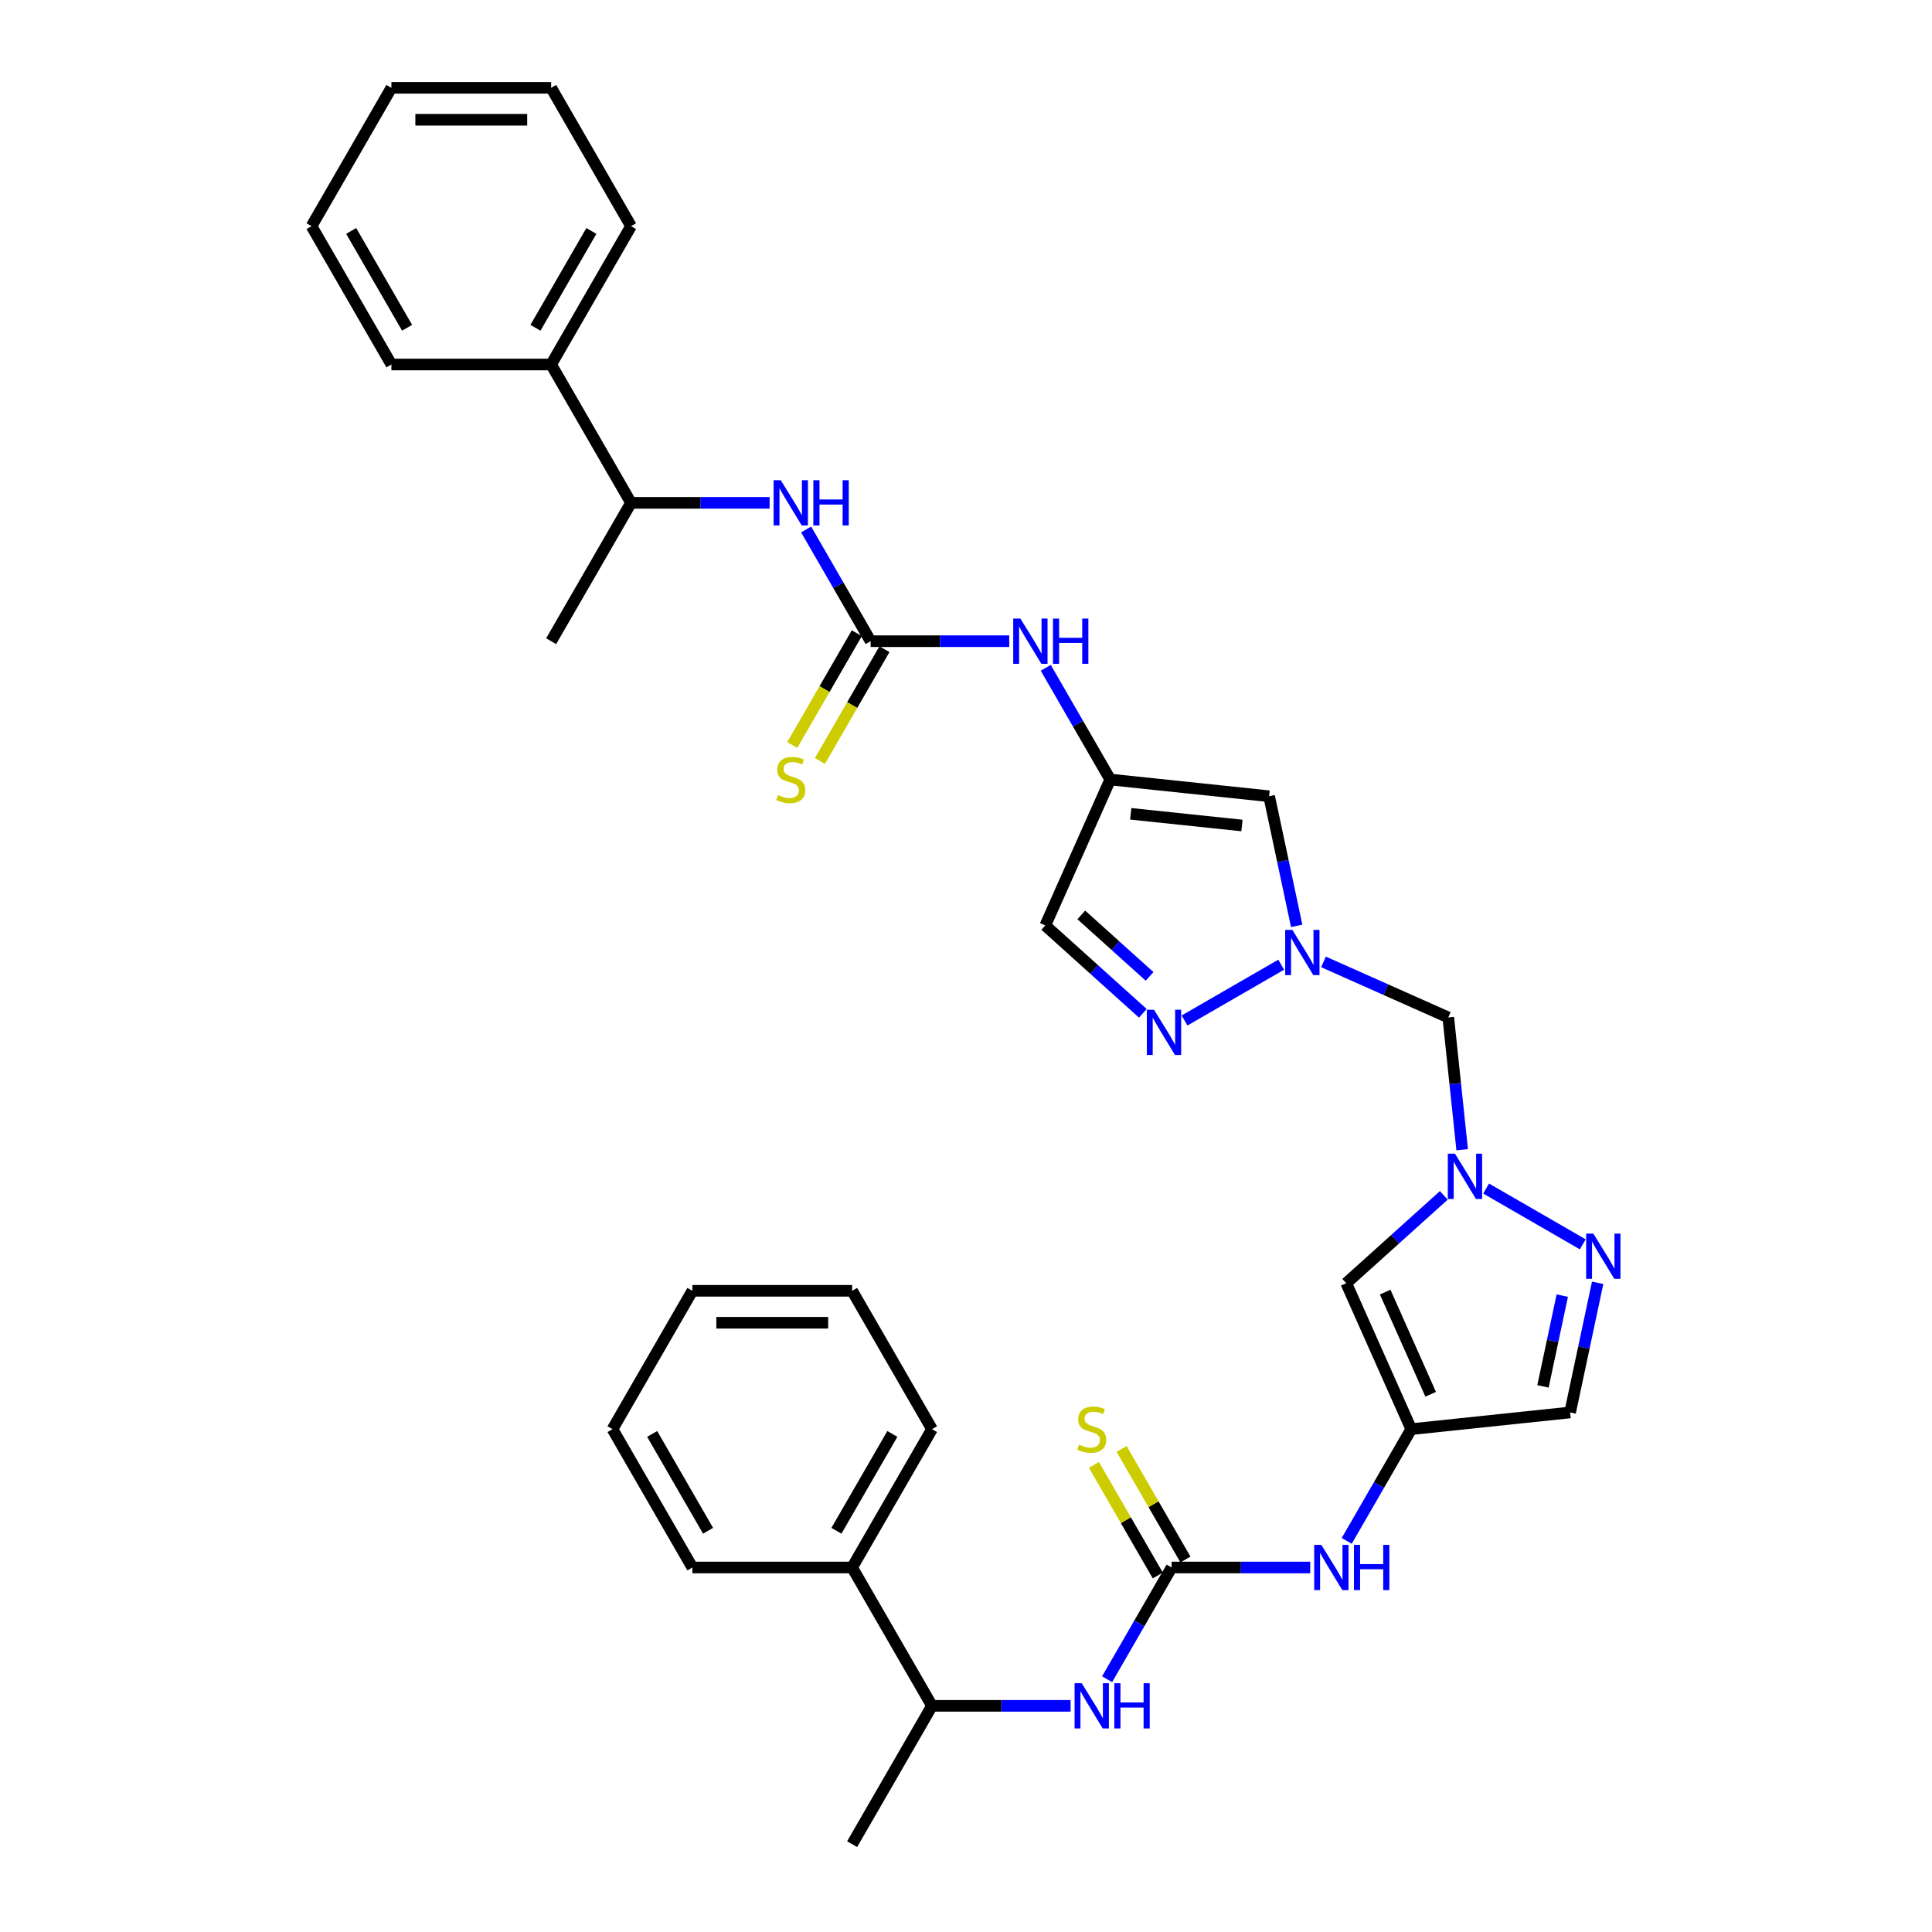 <?xml version='1.0' encoding='iso-8859-1'?>
<svg version='1.1' baseProfile='full'
              xmlns='http://www.w3.org/2000/svg'
                      xmlns:rdkit='http://www.rdkit.org/xml'
                      xmlns:xlink='http://www.w3.org/1999/xlink'
                  xml:space='preserve'
width='1000px' height='1000px' viewBox='0 0 1000 1000'>
<!-- END OF HEADER -->
<rect style='opacity:1.0;fill:#FFFFFF;stroke:none' width='1000' height='1000' x='0' y='0'> </rect>
<path class='bond-1' d='M 769.213,615.186 L 819.24,644.07' style='fill:none;fill-rule:evenodd;stroke:#0000FF;stroke-width:6px;stroke-linecap:butt;stroke-linejoin:miter;stroke-opacity:1' />
<path class='bond-8' d='M 747.318,618.723 L 722.069,641.457' style='fill:none;fill-rule:evenodd;stroke:#0000FF;stroke-width:6px;stroke-linecap:butt;stroke-linejoin:miter;stroke-opacity:1' />
<path class='bond-8' d='M 722.069,641.457 L 696.82,664.192' style='fill:none;fill-rule:evenodd;stroke:#000000;stroke-width:6px;stroke-linecap:butt;stroke-linejoin:miter;stroke-opacity:1' />
<path class='bond-9' d='M 756.818,595.091 L 753.22,560.863' style='fill:none;fill-rule:evenodd;stroke:#0000FF;stroke-width:6px;stroke-linecap:butt;stroke-linejoin:miter;stroke-opacity:1' />
<path class='bond-9' d='M 753.22,560.863 L 749.623,526.635' style='fill:none;fill-rule:evenodd;stroke:#000000;stroke-width:6px;stroke-linecap:butt;stroke-linejoin:miter;stroke-opacity:1' />
<path class='bond-0' d='M 685.035,497.879 L 717.329,512.257' style='fill:none;fill-rule:evenodd;stroke:#0000FF;stroke-width:6px;stroke-linecap:butt;stroke-linejoin:miter;stroke-opacity:1' />
<path class='bond-0' d='M 717.329,512.257 L 749.623,526.635' style='fill:none;fill-rule:evenodd;stroke:#000000;stroke-width:6px;stroke-linecap:butt;stroke-linejoin:miter;stroke-opacity:1' />
<path class='bond-2' d='M 663.14,499.325 L 613.113,528.208' style='fill:none;fill-rule:evenodd;stroke:#0000FF;stroke-width:6px;stroke-linecap:butt;stroke-linejoin:miter;stroke-opacity:1' />
<path class='bond-7' d='M 671.16,479.23 L 664.028,445.679' style='fill:none;fill-rule:evenodd;stroke:#0000FF;stroke-width:6px;stroke-linecap:butt;stroke-linejoin:miter;stroke-opacity:1' />
<path class='bond-7' d='M 664.028,445.679 L 656.897,412.128' style='fill:none;fill-rule:evenodd;stroke:#000000;stroke-width:6px;stroke-linecap:butt;stroke-linejoin:miter;stroke-opacity:1' />
<path class='bond-11' d='M 826.944,663.983 L 819.812,697.533' style='fill:none;fill-rule:evenodd;stroke:#0000FF;stroke-width:6px;stroke-linecap:butt;stroke-linejoin:miter;stroke-opacity:1' />
<path class='bond-11' d='M 819.812,697.533 L 812.681,731.084' style='fill:none;fill-rule:evenodd;stroke:#000000;stroke-width:6px;stroke-linecap:butt;stroke-linejoin:miter;stroke-opacity:1' />
<path class='bond-11' d='M 808.629,670.61 L 803.637,694.095' style='fill:none;fill-rule:evenodd;stroke:#0000FF;stroke-width:6px;stroke-linecap:butt;stroke-linejoin:miter;stroke-opacity:1' />
<path class='bond-11' d='M 803.637,694.095 L 798.645,717.581' style='fill:none;fill-rule:evenodd;stroke:#000000;stroke-width:6px;stroke-linecap:butt;stroke-linejoin:miter;stroke-opacity:1' />
<path class='bond-10' d='M 591.534,524.489 L 566.285,501.755' style='fill:none;fill-rule:evenodd;stroke:#0000FF;stroke-width:6px;stroke-linecap:butt;stroke-linejoin:miter;stroke-opacity:1' />
<path class='bond-10' d='M 566.285,501.755 L 541.036,479.02' style='fill:none;fill-rule:evenodd;stroke:#000000;stroke-width:6px;stroke-linecap:butt;stroke-linejoin:miter;stroke-opacity:1' />
<path class='bond-10' d='M 595.025,505.38 L 577.35,489.466' style='fill:none;fill-rule:evenodd;stroke:#0000FF;stroke-width:6px;stroke-linecap:butt;stroke-linejoin:miter;stroke-opacity:1' />
<path class='bond-10' d='M 577.35,489.466 L 559.676,473.552' style='fill:none;fill-rule:evenodd;stroke:#000000;stroke-width:6px;stroke-linecap:butt;stroke-linejoin:miter;stroke-opacity:1' />
<path class='bond-3' d='M 450.641,331.879 L 486.509,331.879' style='fill:none;fill-rule:evenodd;stroke:#000000;stroke-width:6px;stroke-linecap:butt;stroke-linejoin:miter;stroke-opacity:1' />
<path class='bond-3' d='M 486.509,331.879 L 522.377,331.879' style='fill:none;fill-rule:evenodd;stroke:#0000FF;stroke-width:6px;stroke-linecap:butt;stroke-linejoin:miter;stroke-opacity:1' />
<path class='bond-12' d='M 450.641,331.879 L 433.946,302.963' style='fill:none;fill-rule:evenodd;stroke:#000000;stroke-width:6px;stroke-linecap:butt;stroke-linejoin:miter;stroke-opacity:1' />
<path class='bond-12' d='M 433.946,302.963 L 417.252,274.048' style='fill:none;fill-rule:evenodd;stroke:#0000FF;stroke-width:6px;stroke-linecap:butt;stroke-linejoin:miter;stroke-opacity:1' />
<path class='bond-16' d='M 443.48,327.745 L 426.776,356.677' style='fill:none;fill-rule:evenodd;stroke:#000000;stroke-width:6px;stroke-linecap:butt;stroke-linejoin:miter;stroke-opacity:1' />
<path class='bond-16' d='M 426.776,356.677 L 410.072,385.609' style='fill:none;fill-rule:evenodd;stroke:#CCCC00;stroke-width:6px;stroke-linecap:butt;stroke-linejoin:miter;stroke-opacity:1' />
<path class='bond-16' d='M 457.801,336.013 L 441.097,364.945' style='fill:none;fill-rule:evenodd;stroke:#000000;stroke-width:6px;stroke-linecap:butt;stroke-linejoin:miter;stroke-opacity:1' />
<path class='bond-16' d='M 441.097,364.945 L 424.393,393.877' style='fill:none;fill-rule:evenodd;stroke:#CCCC00;stroke-width:6px;stroke-linecap:butt;stroke-linejoin:miter;stroke-opacity:1' />
<path class='bond-4' d='M 606.425,811.333 L 642.293,811.333' style='fill:none;fill-rule:evenodd;stroke:#000000;stroke-width:6px;stroke-linecap:butt;stroke-linejoin:miter;stroke-opacity:1' />
<path class='bond-4' d='M 642.293,811.333 L 678.161,811.333' style='fill:none;fill-rule:evenodd;stroke:#0000FF;stroke-width:6px;stroke-linecap:butt;stroke-linejoin:miter;stroke-opacity:1' />
<path class='bond-13' d='M 606.425,811.333 L 589.73,840.249' style='fill:none;fill-rule:evenodd;stroke:#000000;stroke-width:6px;stroke-linecap:butt;stroke-linejoin:miter;stroke-opacity:1' />
<path class='bond-13' d='M 589.73,840.249 L 573.036,869.164' style='fill:none;fill-rule:evenodd;stroke:#0000FF;stroke-width:6px;stroke-linecap:butt;stroke-linejoin:miter;stroke-opacity:1' />
<path class='bond-17' d='M 613.585,807.199 L 597.063,778.581' style='fill:none;fill-rule:evenodd;stroke:#000000;stroke-width:6px;stroke-linecap:butt;stroke-linejoin:miter;stroke-opacity:1' />
<path class='bond-17' d='M 597.063,778.581 L 580.54,749.963' style='fill:none;fill-rule:evenodd;stroke:#CCCC00;stroke-width:6px;stroke-linecap:butt;stroke-linejoin:miter;stroke-opacity:1' />
<path class='bond-17' d='M 599.264,815.467 L 582.742,786.85' style='fill:none;fill-rule:evenodd;stroke:#000000;stroke-width:6px;stroke-linecap:butt;stroke-linejoin:miter;stroke-opacity:1' />
<path class='bond-17' d='M 582.742,786.85 L 566.219,758.232' style='fill:none;fill-rule:evenodd;stroke:#CCCC00;stroke-width:6px;stroke-linecap:butt;stroke-linejoin:miter;stroke-opacity:1' />
<path class='bond-5' d='M 730.45,739.727 L 696.82,664.192' style='fill:none;fill-rule:evenodd;stroke:#000000;stroke-width:6px;stroke-linecap:butt;stroke-linejoin:miter;stroke-opacity:1' />
<path class='bond-5' d='M 740.513,721.671 L 716.971,668.796' style='fill:none;fill-rule:evenodd;stroke:#000000;stroke-width:6px;stroke-linecap:butt;stroke-linejoin:miter;stroke-opacity:1' />
<path class='bond-15' d='M 730.45,739.727 L 713.756,768.643' style='fill:none;fill-rule:evenodd;stroke:#000000;stroke-width:6px;stroke-linecap:butt;stroke-linejoin:miter;stroke-opacity:1' />
<path class='bond-15' d='M 713.756,768.643 L 697.061,797.558' style='fill:none;fill-rule:evenodd;stroke:#0000FF;stroke-width:6px;stroke-linecap:butt;stroke-linejoin:miter;stroke-opacity:1' />
<path class='bond-34' d='M 730.45,739.727 L 812.681,731.084' style='fill:none;fill-rule:evenodd;stroke:#000000;stroke-width:6px;stroke-linecap:butt;stroke-linejoin:miter;stroke-opacity:1' />
<path class='bond-6' d='M 574.666,403.485 L 656.897,412.128' style='fill:none;fill-rule:evenodd;stroke:#000000;stroke-width:6px;stroke-linecap:butt;stroke-linejoin:miter;stroke-opacity:1' />
<path class='bond-6' d='M 585.272,421.228 L 642.834,427.278' style='fill:none;fill-rule:evenodd;stroke:#000000;stroke-width:6px;stroke-linecap:butt;stroke-linejoin:miter;stroke-opacity:1' />
<path class='bond-14' d='M 574.666,403.485 L 557.972,374.57' style='fill:none;fill-rule:evenodd;stroke:#000000;stroke-width:6px;stroke-linecap:butt;stroke-linejoin:miter;stroke-opacity:1' />
<path class='bond-14' d='M 557.972,374.57 L 541.277,345.654' style='fill:none;fill-rule:evenodd;stroke:#0000FF;stroke-width:6px;stroke-linecap:butt;stroke-linejoin:miter;stroke-opacity:1' />
<path class='bond-35' d='M 574.666,403.485 L 541.036,479.02' style='fill:none;fill-rule:evenodd;stroke:#000000;stroke-width:6px;stroke-linecap:butt;stroke-linejoin:miter;stroke-opacity:1' />
<path class='bond-18' d='M 398.352,260.273 L 362.483,260.273' style='fill:none;fill-rule:evenodd;stroke:#0000FF;stroke-width:6px;stroke-linecap:butt;stroke-linejoin:miter;stroke-opacity:1' />
<path class='bond-18' d='M 362.483,260.273 L 326.615,260.273' style='fill:none;fill-rule:evenodd;stroke:#000000;stroke-width:6px;stroke-linecap:butt;stroke-linejoin:miter;stroke-opacity:1' />
<path class='bond-19' d='M 554.136,882.939 L 518.268,882.939' style='fill:none;fill-rule:evenodd;stroke:#0000FF;stroke-width:6px;stroke-linecap:butt;stroke-linejoin:miter;stroke-opacity:1' />
<path class='bond-19' d='M 518.268,882.939 L 482.399,882.939' style='fill:none;fill-rule:evenodd;stroke:#000000;stroke-width:6px;stroke-linecap:butt;stroke-linejoin:miter;stroke-opacity:1' />
<path class='bond-20' d='M 326.615,260.273 L 285.273,188.667' style='fill:none;fill-rule:evenodd;stroke:#000000;stroke-width:6px;stroke-linecap:butt;stroke-linejoin:miter;stroke-opacity:1' />
<path class='bond-22' d='M 326.615,260.273 L 285.273,331.879' style='fill:none;fill-rule:evenodd;stroke:#000000;stroke-width:6px;stroke-linecap:butt;stroke-linejoin:miter;stroke-opacity:1' />
<path class='bond-21' d='M 482.399,882.939 L 441.058,811.333' style='fill:none;fill-rule:evenodd;stroke:#000000;stroke-width:6px;stroke-linecap:butt;stroke-linejoin:miter;stroke-opacity:1' />
<path class='bond-23' d='M 482.399,882.939 L 441.058,954.545' style='fill:none;fill-rule:evenodd;stroke:#000000;stroke-width:6px;stroke-linecap:butt;stroke-linejoin:miter;stroke-opacity:1' />
<path class='bond-24' d='M 285.273,188.667 L 326.615,117.061' style='fill:none;fill-rule:evenodd;stroke:#000000;stroke-width:6px;stroke-linecap:butt;stroke-linejoin:miter;stroke-opacity:1' />
<path class='bond-24' d='M 277.153,169.657 L 306.093,119.533' style='fill:none;fill-rule:evenodd;stroke:#000000;stroke-width:6px;stroke-linecap:butt;stroke-linejoin:miter;stroke-opacity:1' />
<path class='bond-27' d='M 285.273,188.667 L 202.59,188.667' style='fill:none;fill-rule:evenodd;stroke:#000000;stroke-width:6px;stroke-linecap:butt;stroke-linejoin:miter;stroke-opacity:1' />
<path class='bond-25' d='M 441.058,811.333 L 482.399,739.727' style='fill:none;fill-rule:evenodd;stroke:#000000;stroke-width:6px;stroke-linecap:butt;stroke-linejoin:miter;stroke-opacity:1' />
<path class='bond-25' d='M 432.938,792.324 L 461.877,742.2' style='fill:none;fill-rule:evenodd;stroke:#000000;stroke-width:6px;stroke-linecap:butt;stroke-linejoin:miter;stroke-opacity:1' />
<path class='bond-26' d='M 441.058,811.333 L 358.374,811.333' style='fill:none;fill-rule:evenodd;stroke:#000000;stroke-width:6px;stroke-linecap:butt;stroke-linejoin:miter;stroke-opacity:1' />
<path class='bond-29' d='M 326.615,117.061 L 285.273,45.455' style='fill:none;fill-rule:evenodd;stroke:#000000;stroke-width:6px;stroke-linecap:butt;stroke-linejoin:miter;stroke-opacity:1' />
<path class='bond-30' d='M 482.399,739.727 L 441.058,668.121' style='fill:none;fill-rule:evenodd;stroke:#000000;stroke-width:6px;stroke-linecap:butt;stroke-linejoin:miter;stroke-opacity:1' />
<path class='bond-31' d='M 358.374,811.333 L 317.032,739.727' style='fill:none;fill-rule:evenodd;stroke:#000000;stroke-width:6px;stroke-linecap:butt;stroke-linejoin:miter;stroke-opacity:1' />
<path class='bond-31' d='M 366.494,792.324 L 337.555,742.2' style='fill:none;fill-rule:evenodd;stroke:#000000;stroke-width:6px;stroke-linecap:butt;stroke-linejoin:miter;stroke-opacity:1' />
<path class='bond-28' d='M 202.59,188.667 L 161.248,117.061' style='fill:none;fill-rule:evenodd;stroke:#000000;stroke-width:6px;stroke-linecap:butt;stroke-linejoin:miter;stroke-opacity:1' />
<path class='bond-28' d='M 210.71,169.657 L 181.771,119.533' style='fill:none;fill-rule:evenodd;stroke:#000000;stroke-width:6px;stroke-linecap:butt;stroke-linejoin:miter;stroke-opacity:1' />
<path class='bond-32' d='M 161.248,117.061 L 202.59,45.455' style='fill:none;fill-rule:evenodd;stroke:#000000;stroke-width:6px;stroke-linecap:butt;stroke-linejoin:miter;stroke-opacity:1' />
<path class='bond-37' d='M 285.273,45.455 L 202.59,45.455' style='fill:none;fill-rule:evenodd;stroke:#000000;stroke-width:6px;stroke-linecap:butt;stroke-linejoin:miter;stroke-opacity:1' />
<path class='bond-37' d='M 272.871,61.991 L 214.992,61.991' style='fill:none;fill-rule:evenodd;stroke:#000000;stroke-width:6px;stroke-linecap:butt;stroke-linejoin:miter;stroke-opacity:1' />
<path class='bond-36' d='M 441.058,668.121 L 358.374,668.121' style='fill:none;fill-rule:evenodd;stroke:#000000;stroke-width:6px;stroke-linecap:butt;stroke-linejoin:miter;stroke-opacity:1' />
<path class='bond-36' d='M 428.655,684.658 L 370.777,684.658' style='fill:none;fill-rule:evenodd;stroke:#000000;stroke-width:6px;stroke-linecap:butt;stroke-linejoin:miter;stroke-opacity:1' />
<path class='bond-33' d='M 317.032,739.727 L 358.374,668.121' style='fill:none;fill-rule:evenodd;stroke:#000000;stroke-width:6px;stroke-linecap:butt;stroke-linejoin:miter;stroke-opacity:1' />
<path  class='atom-0' d='M 753.09 597.158
L 760.763 609.56
Q 761.523 610.784, 762.747 613
Q 763.971 615.216, 764.037 615.348
L 764.037 597.158
L 767.146 597.158
L 767.146 620.574
L 763.938 620.574
L 755.702 607.014
Q 754.743 605.426, 753.718 603.607
Q 752.726 601.788, 752.428 601.226
L 752.428 620.574
L 749.385 620.574
L 749.385 597.158
L 753.09 597.158
' fill='#0000FF'/>
<path  class='atom-1' d='M 668.912 481.297
L 676.585 493.699
Q 677.345 494.923, 678.569 497.139
Q 679.793 499.355, 679.859 499.487
L 679.859 481.297
L 682.968 481.297
L 682.968 504.713
L 679.76 504.713
L 671.524 491.153
Q 670.565 489.565, 669.54 487.746
Q 668.548 485.927, 668.25 485.365
L 668.25 504.713
L 665.207 504.713
L 665.207 481.297
L 668.912 481.297
' fill='#0000FF'/>
<path  class='atom-2' d='M 824.696 638.5
L 832.369 650.902
Q 833.129 652.126, 834.353 654.342
Q 835.577 656.558, 835.643 656.69
L 835.643 638.5
L 838.752 638.5
L 838.752 661.916
L 835.544 661.916
L 827.309 648.355
Q 826.349 646.768, 825.324 644.949
Q 824.332 643.13, 824.034 642.568
L 824.034 661.916
L 820.992 661.916
L 820.992 638.5
L 824.696 638.5
' fill='#0000FF'/>
<path  class='atom-3' d='M 597.306 522.638
L 604.979 535.041
Q 605.739 536.265, 606.963 538.481
Q 608.187 540.697, 608.253 540.829
L 608.253 522.638
L 611.362 522.638
L 611.362 546.054
L 608.154 546.054
L 599.918 532.494
Q 598.959 530.907, 597.934 529.088
Q 596.942 527.269, 596.644 526.706
L 596.644 546.054
L 593.601 546.054
L 593.601 522.638
L 597.306 522.638
' fill='#0000FF'/>
<path  class='atom-13' d='M 404.123 248.565
L 411.796 260.967
Q 412.557 262.191, 413.78 264.407
Q 415.004 266.623, 415.07 266.755
L 415.07 248.565
L 418.179 248.565
L 418.179 271.981
L 414.971 271.981
L 406.736 258.421
Q 405.777 256.833, 404.751 255.014
Q 403.759 253.195, 403.461 252.633
L 403.461 271.981
L 400.419 271.981
L 400.419 248.565
L 404.123 248.565
' fill='#0000FF'/>
<path  class='atom-13' d='M 420.99 248.565
L 424.165 248.565
L 424.165 258.52
L 436.138 258.52
L 436.138 248.565
L 439.313 248.565
L 439.313 271.981
L 436.138 271.981
L 436.138 261.166
L 424.165 261.166
L 424.165 271.981
L 420.99 271.981
L 420.99 248.565
' fill='#0000FF'/>
<path  class='atom-14' d='M 559.907 871.231
L 567.58 883.634
Q 568.341 884.858, 569.564 887.074
Q 570.788 889.289, 570.854 889.422
L 570.854 871.231
L 573.963 871.231
L 573.963 894.647
L 570.755 894.647
L 562.52 881.087
Q 561.561 879.5, 560.535 877.681
Q 559.543 875.862, 559.246 875.299
L 559.246 894.647
L 556.203 894.647
L 556.203 871.231
L 559.907 871.231
' fill='#0000FF'/>
<path  class='atom-14' d='M 576.774 871.231
L 579.95 871.231
L 579.95 881.186
L 591.922 881.186
L 591.922 871.231
L 595.097 871.231
L 595.097 894.647
L 591.922 894.647
L 591.922 883.832
L 579.95 883.832
L 579.95 894.647
L 576.774 894.647
L 576.774 871.231
' fill='#0000FF'/>
<path  class='atom-15' d='M 528.148 320.171
L 535.821 332.574
Q 536.582 333.797, 537.806 336.013
Q 539.029 338.229, 539.096 338.361
L 539.096 320.171
L 542.204 320.171
L 542.204 343.587
L 538.996 343.587
L 530.761 330.027
Q 529.802 328.439, 528.777 326.62
Q 527.784 324.801, 527.487 324.239
L 527.487 343.587
L 524.444 343.587
L 524.444 320.171
L 528.148 320.171
' fill='#0000FF'/>
<path  class='atom-15' d='M 545.016 320.171
L 548.191 320.171
L 548.191 330.126
L 560.163 330.126
L 560.163 320.171
L 563.338 320.171
L 563.338 343.587
L 560.163 343.587
L 560.163 332.772
L 548.191 332.772
L 548.191 343.587
L 545.016 343.587
L 545.016 320.171
' fill='#0000FF'/>
<path  class='atom-16' d='M 683.932 799.625
L 691.605 812.028
Q 692.366 813.252, 693.59 815.467
Q 694.814 817.683, 694.88 817.816
L 694.88 799.625
L 697.989 799.625
L 697.989 823.041
L 694.78 823.041
L 686.545 809.481
Q 685.586 807.894, 684.561 806.075
Q 683.569 804.256, 683.271 803.693
L 683.271 823.041
L 680.228 823.041
L 680.228 799.625
L 683.932 799.625
' fill='#0000FF'/>
<path  class='atom-16' d='M 700.8 799.625
L 703.975 799.625
L 703.975 809.58
L 715.948 809.58
L 715.948 799.625
L 719.123 799.625
L 719.123 823.041
L 715.948 823.041
L 715.948 812.226
L 703.975 812.226
L 703.975 823.041
L 700.8 823.041
L 700.8 799.625
' fill='#0000FF'/>
<path  class='atom-17' d='M 402.684 411.522
Q 402.949 411.621, 404.04 412.084
Q 405.132 412.547, 406.322 412.845
Q 407.546 413.109, 408.737 413.109
Q 410.953 413.109, 412.242 412.051
Q 413.532 410.96, 413.532 409.074
Q 413.532 407.785, 412.871 406.991
Q 412.242 406.197, 411.25 405.767
Q 410.258 405.337, 408.604 404.841
Q 406.521 404.213, 405.264 403.617
Q 404.04 403.022, 403.147 401.765
Q 402.287 400.508, 402.287 398.392
Q 402.287 395.448, 404.272 393.629
Q 406.289 391.81, 410.258 391.81
Q 412.97 391.81, 416.046 393.1
L 415.285 395.647
Q 412.474 394.489, 410.357 394.489
Q 408.075 394.489, 406.818 395.448
Q 405.562 396.374, 405.595 397.995
Q 405.595 399.252, 406.223 400.012
Q 406.884 400.773, 407.811 401.203
Q 408.77 401.633, 410.357 402.129
Q 412.474 402.791, 413.731 403.452
Q 414.987 404.113, 415.88 405.469
Q 416.807 406.792, 416.807 409.074
Q 416.807 412.316, 414.624 414.069
Q 412.474 415.788, 408.869 415.788
Q 406.785 415.788, 405.198 415.325
Q 403.643 414.895, 401.791 414.135
L 402.684 411.522
' fill='#CCCC00'/>
<path  class='atom-18' d='M 558.468 747.764
Q 558.733 747.863, 559.824 748.326
Q 560.916 748.789, 562.106 749.087
Q 563.33 749.352, 564.521 749.352
Q 566.737 749.352, 568.027 748.293
Q 569.316 747.202, 569.316 745.317
Q 569.316 744.027, 568.655 743.233
Q 568.027 742.439, 567.034 742.009
Q 566.042 741.579, 564.388 741.083
Q 562.305 740.455, 561.048 739.859
Q 559.824 739.264, 558.931 738.007
Q 558.071 736.751, 558.071 734.634
Q 558.071 731.69, 560.056 729.871
Q 562.073 728.052, 566.042 728.052
Q 568.754 728.052, 571.83 729.342
L 571.069 731.889
Q 568.258 730.731, 566.141 730.731
Q 563.859 730.731, 562.602 731.69
Q 561.346 732.616, 561.379 734.237
Q 561.379 735.494, 562.007 736.254
Q 562.669 737.015, 563.595 737.445
Q 564.554 737.875, 566.141 738.371
Q 568.258 739.033, 569.515 739.694
Q 570.772 740.356, 571.665 741.712
Q 572.591 743.034, 572.591 745.317
Q 572.591 748.558, 570.408 750.311
Q 568.258 752.03, 564.653 752.03
Q 562.569 752.03, 560.982 751.567
Q 559.427 751.137, 557.575 750.377
L 558.468 747.764
' fill='#CCCC00'/>
</svg>
